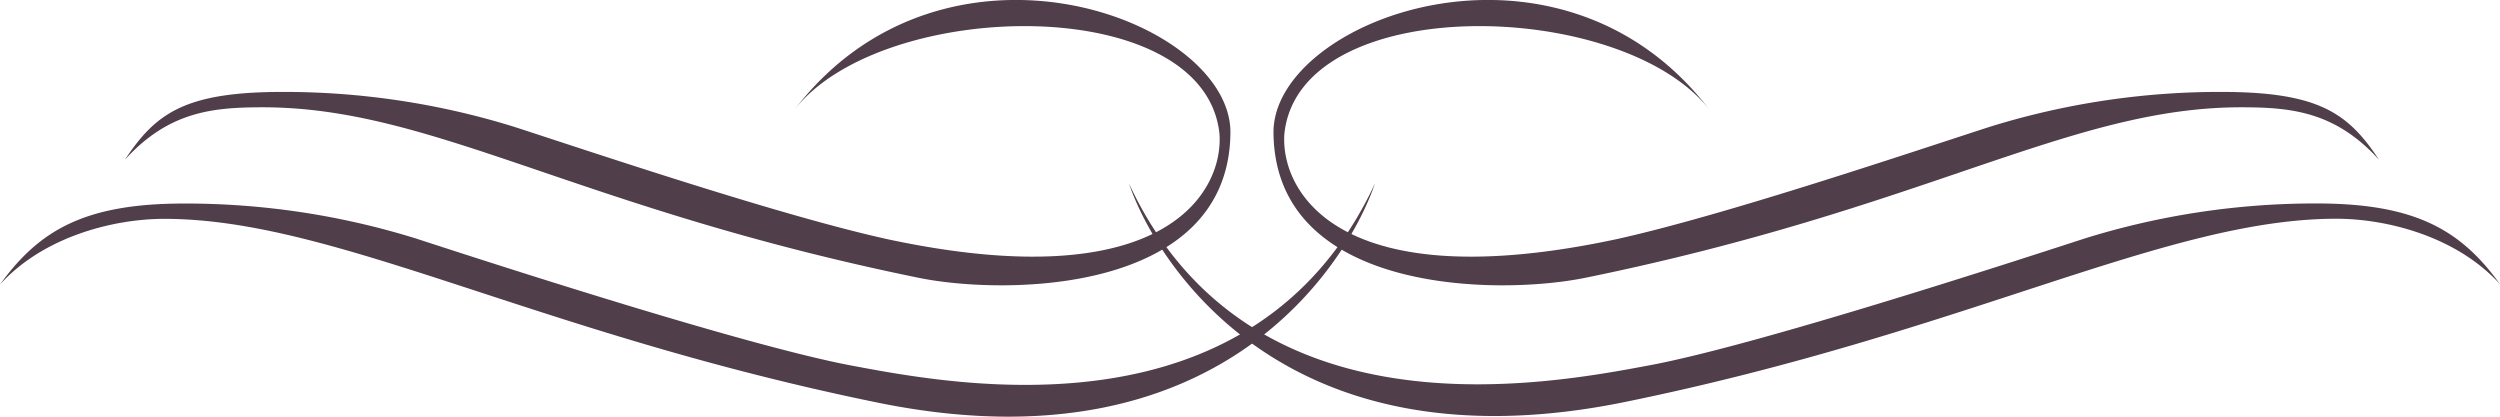 <svg xmlns="http://www.w3.org/2000/svg" width="180" height="30" viewBox="0 0 180 30"><g transform="translate(-2850.077 -1519.726)"><path d="M2866.628,1522.323c1.884,5.507,11,20.753,35.673,15.719s38.984-13.2,51.248-13.2c3.614,0,8.644,1.255,11.787,4.713-2.828-3.93-6.13-5.813-13.2-5.813a55.891,55.891,0,0,0-16.666,2.51c-5.812,1.892-23.734,7.706-31.28,9.126s-28.919,5.493-37.56-13.057Z" transform="translate(64.74 10.633)" fill="#503e4b"/><path d="M2893.732,1536.9c7.726-1.732,20.8-6.142,26.639-8.035a55.892,55.892,0,0,1,16.709-2.521c7.093,0,9.141,1.575,11.347,4.883-3.152-3.463-6.3-3.776-9.927-3.776-12.3,0-22.544,7.245-47.286,12.289-6.312,1.268-22.231,1.107-22.386-10.4-.156-8.2,20.494-15.923,31.368-1.737-6.312-8.039-29.475-8.508-30.583,1.737-.312,4.1,3.781,11.976,24.12,7.561Z" transform="translate(72.941 0)" fill="#503e4b"/><path d="M2949.068,1522.323c-1.882,5.522-11.035,20.811-35.781,15.762s-39.09-13.235-51.385-13.235c-3.624,0-8.673,1.258-11.825,4.726,2.84-3.941,6.152-5.829,13.245-5.829a55.969,55.969,0,0,1,16.7,2.517c5.834,1.9,23.8,7.727,31.372,9.151s29,5.508,37.671-13.093Z" transform="translate(0 10.633)" fill="#503e4b"/><path d="M2906.668,1536.9c-7.726-1.732-20.805-6.142-26.635-8.035a55.908,55.908,0,0,0-16.708-2.521c-7.094,0-9.147,1.575-11.347,4.883,3.151-3.463,6.3-3.776,9.926-3.776,12.294,0,22.538,7.245,47.287,12.289,6.3,1.268,22.23,1.107,22.386-10.4.156-8.2-20.489-15.923-31.368-1.737,6.3-8.039,29.47-8.508,30.578,1.737.316,4.1-3.781,11.976-24.12,7.561Z" transform="translate(7.09 0)" fill="#503e4b"/></g></svg>